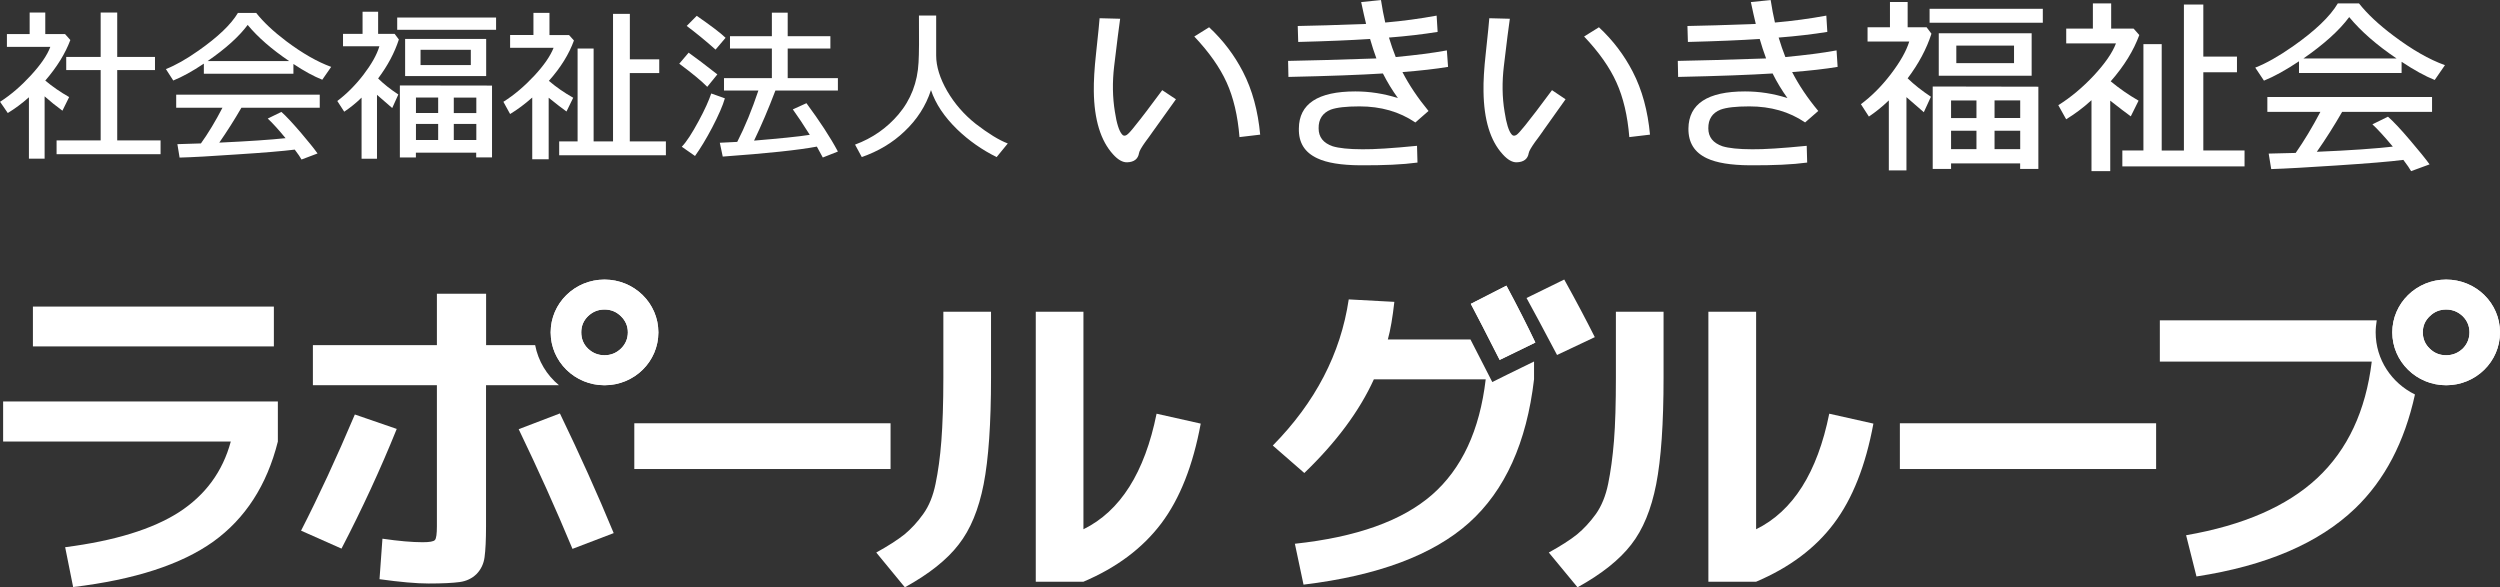 <?xml version="1.0" encoding="UTF-8"?>
<svg id="_レイヤー_2" data-name="レイヤー 2" xmlns="http://www.w3.org/2000/svg" viewBox="0 0 376 88.32">
  <rect x="0" y="0" width="376" height="88.32" fill="#333333" stroke="none"/>
  <defs>
    <style>
      .cls-1 {
        fill: #fff;
        stroke-width: 0px;
      }
    </style>
  </defs>
  <g id="_レイヤー_1-2" data-name="レイヤー 1">
    <g>
      <g>
        <g>
          <path class="cls-1" d="M6.73,23.86h-2.38v-9.23c-1.05.94-2.12,1.72-3.18,2.37l-1.16-1.69c1.64-1.05,3.18-2.39,4.64-3.98,1.47-1.6,2.45-3.02,2.92-4.28H1.04v-1.93h3.42V1.88h2.35v3.24h2.97l.8.9c-.75,2.01-2,4.05-3.77,6.1,1.06.89,2.24,1.71,3.59,2.48l-1.01,2.05c-.96-.7-1.86-1.43-2.68-2.16v9.36ZM15.14,21.12v-10.58h-5.18v-1.98h5.18V1.88h2.49v6.68h5.68v1.98h-5.68v10.58h6.52v2.07h-15.64v-2.07h6.63Z"/>
          <path class="cls-1" d="M38.53,1.94c1.08,1.37,2.57,2.78,4.53,4.26,2.43,1.82,4.66,3.1,6.75,3.86l-1.34,1.93c-1.26-.5-2.71-1.28-4.34-2.37v1.47h-13.47v-1.52c-1.71,1.15-3.25,1.99-4.6,2.54l-1.11-1.72c1.43-.56,3.06-1.48,4.91-2.78,2.92-2.05,4.88-3.92,5.92-5.66h2.76ZM44.34,22.5c-1.75.22-4.68.47-8.8.73-3.75.26-6.57.42-8.53.47l-.33-2.02c.85-.02,2.03-.06,3.54-.11,1.11-1.55,2.19-3.34,3.24-5.37h-6.96v-1.96h21.59v1.96h-11.78c-1.07,1.85-2.18,3.59-3.33,5.25,4.36-.2,7.69-.43,9.97-.67-1.14-1.39-2.04-2.35-2.68-2.95l2.05-1c.66.57,1.63,1.62,2.91,3.1,1.18,1.39,2.02,2.43,2.53,3.15l-2.41.91c-.17-.31-.51-.83-1.02-1.49ZM43.48,9.18c-2.62-1.77-4.7-3.58-6.23-5.43-1.3,1.75-3.31,3.56-6.02,5.43h12.25Z"/>
          <path class="cls-1" d="M54.38,23.87v-9.19c-.84.83-1.73,1.53-2.61,2.12l-1.04-1.61c1.39-1.05,2.7-2.35,3.92-3.93,1.2-1.57,2.02-3,2.41-4.3h-5.47v-1.87h2.94V1.76h2.34v3.33h2.48l.64.85c-.65,2-1.68,3.94-3.12,5.86.87.86,1.88,1.65,3.04,2.41l-.92,2.04c-.47-.41-1.23-1.06-2.29-1.99v9.61h-2.32ZM59.74,4.48v-1.84h14.87v1.84h-14.87ZM71.63,22.96h-9.08v.72h-2.41v-10.83l13.86.02v10.8h-2.38v-.72ZM60.93,11.44v-5.58h12.19v5.58h-12.19ZM65.9,17v-2.33h-3.34v2.33h3.34ZM65.9,21.06v-2.42h-3.34v2.42h3.34ZM70.81,7.49h-7.56v2.3h7.56v-2.3ZM68.25,14.68v2.33h3.39v-2.33h-3.39ZM68.25,18.64v2.42h3.39v-2.42h-3.39Z"/>
          <path class="cls-1" d="M80.05,23.96v-9.29c-1.09.96-2.2,1.8-3.33,2.48l-1.01-1.84c1.64-1.03,3.17-2.34,4.63-3.9,1.47-1.58,2.43-2.98,2.92-4.22h-6.54v-1.93h3.51V1.94h2.41v3.33h2.94l.74.82c-.73,2.03-1.98,4.07-3.77,6.07,1.09.93,2.32,1.79,3.66,2.54l-1.01,2.07c-.62-.44-1.52-1.13-2.68-2.07v9.25h-2.46ZM94.72,8.92h4.43v2.07h-4.43v10.28h5.43v2.08h-16.05v-2.08h2.77V7.3h2.41v13.97h2.92V2.09h2.53v6.83Z"/>
          <path class="cls-1" d="M107.89,11.19l-1.52,1.87c-.85-.87-2.24-2.02-4.21-3.48l1.41-1.66c1.11.79,2.55,1.88,4.32,3.27ZM109.02,14.79c-.3,1.07-.94,2.53-1.9,4.38-.92,1.75-1.8,3.19-2.59,4.29l-1.99-1.39c.72-.74,1.55-2.04,2.55-3.89.92-1.7,1.54-3.09,1.88-4.12l2.05.73ZM109.13,5.68l-1.51,1.78c-1.54-1.37-2.98-2.54-4.34-3.56l1.51-1.52c2.13,1.48,3.59,2.58,4.33,3.3ZM122.85,22.05c-2.75.52-7.48,1.02-14.15,1.5l-.44-2.08c.68-.02,1.54-.07,2.62-.13,1.17-2.28,2.22-4.86,3.18-7.72h-5.17v-1.87h7.2v-4.45h-6.3v-1.86h6.3V1.91h2.38v3.53h6.42v1.86h-6.42v4.45h7.55v1.87h-9.4c-1.05,2.77-2.12,5.27-3.21,7.53,3.81-.32,6.59-.59,8.38-.87-.96-1.53-1.82-2.82-2.55-3.83l2.05-.93c1.99,2.7,3.58,5.11,4.73,7.27l-2.27.9c-.23-.43-.52-.98-.89-1.63Z"/>
          <path class="cls-1" d="M149.9,23.63c-2.2-1.09-4.17-2.47-5.92-4.15-1.96-1.9-3.28-3.88-3.96-5.93-.77,2.38-2.11,4.45-3.99,6.22-1.8,1.72-3.96,3-6.42,3.85l-1.01-1.87c2.62-.97,4.78-2.49,6.51-4.52,1.88-2.21,2.89-4.85,3.04-7.85.08-1.29.09-3.64.06-7.04h2.59v6.01c0,1.64.56,3.44,1.66,5.35,1.11,1.9,2.54,3.54,4.29,4.93,1.9,1.46,3.5,2.45,4.82,2.95l-1.67,2.04Z"/>
        </g>
        <g>
          <path class="cls-1" d="M173.44,19.71c-.4.58-.8,1.13-1.2,1.66-.57.81-.89,1.36-.93,1.65-.14.89-.75,1.36-1.79,1.39-.66.02-1.37-.37-2.1-1.18-1.87-2.04-2.86-5.22-2.91-9.52-.02-1.46.08-3.36.34-5.7.33-3.09.51-4.85.53-5.27l3.09.08c-.17,1.16-.47,3.54-.9,7.13-.28,2.37-.25,4.68.11,6.86.26,1.74.63,2.88,1.05,3.37.19.26.42.3.72.12.21-.12.66-.59,1.32-1.45.88-1.07,2.21-2.83,4.03-5.29l2.06,1.37c-.11.14-1.25,1.74-3.42,4.78ZM186.42,20.63c-.26-3.23-.91-5.97-1.93-8.22-1.02-2.26-2.65-4.57-4.87-6.92l2.23-1.39c2.13,1.98,3.81,4.22,5.08,6.68,1.42,2.74,2.27,5.9,2.6,9.47l-3.12.37Z"/>
          <path class="cls-1" d="M212.85,18.41c-2.39-1.62-5.18-2.41-8.37-2.41-1.99,0-3.44.16-4.34.49-1.23.5-1.84,1.44-1.82,2.81,0,1.32.7,2.21,2.12,2.7.92.28,2.42.45,4.46.45,1.75.02,4.48-.15,8.22-.52l.07,2.52c-2.2.3-5.08.43-8.63.41-2.85-.02-5-.37-6.43-1.05-1.91-.88-2.83-2.36-2.78-4.48.02-3.71,2.86-5.58,8.49-5.58,2.13,0,4.25.32,6.41,1-.85-1.16-1.6-2.4-2.26-3.7-3.36.21-8.09.39-14.21.52l-.05-2.41c2.96-.05,7.38-.17,13.28-.37-.34-.93-.66-1.9-.95-2.93-2.86.19-6.47.34-10.81.45l-.07-2.4c2.27-.03,5.7-.14,10.28-.31-.21-.86-.46-1.95-.74-3.29l2.98-.3c.19,1.23.4,2.36.64,3.38,2.65-.23,5.22-.58,7.73-1.04l.15,2.45c-2.18.35-4.6.64-7.32.85.31,1.02.64,2,1.02,2.93,2.95-.28,5.52-.6,7.69-1l.18,2.48c-1.87.31-4.16.57-6.86.78.99,1.93,2.3,3.88,3.92,5.85l-1.99,1.74Z"/>
          <path class="cls-1" d="M232.07,19.71c-.4.58-.81,1.13-1.21,1.66-.57.81-.89,1.36-.94,1.65-.14.89-.75,1.36-1.81,1.39-.64.02-1.35-.37-2.08-1.18-1.89-2.04-2.86-5.22-2.91-9.52-.03-1.46.08-3.36.34-5.7.33-3.09.51-4.85.53-5.27l3.09.08c-.17,1.16-.48,3.54-.9,7.13-.28,2.37-.26,4.68.11,6.86.26,1.74.62,2.88,1.03,3.37.19.26.44.3.74.12.21-.12.64-.59,1.33-1.45.87-1.07,2.21-2.83,4.03-5.29l2.04,1.37c-.1.14-1.23,1.74-3.4,4.78ZM245.05,20.63c-.26-3.23-.91-5.97-1.93-8.22-1.01-2.26-2.64-4.57-4.87-6.92l2.23-1.39c2.13,1.98,3.81,4.22,5.08,6.68,1.42,2.74,2.27,5.9,2.6,9.47l-3.12.37Z"/>
          <path class="cls-1" d="M271.48,18.41c-2.39-1.62-5.17-2.41-8.37-2.41-2.01,0-3.44.16-4.34.49-1.25.5-1.85,1.44-1.84,2.81,0,1.32.72,2.21,2.14,2.7.92.28,2.42.45,4.45.45,1.74.02,4.48-.15,8.21-.52l.07,2.52c-2.2.3-5.08.43-8.63.41-2.86-.02-5-.37-6.44-1.05-1.89-.88-2.81-2.36-2.79-4.48.04-3.71,2.88-5.58,8.51-5.58,2.13,0,4.26.32,6.38,1-.83-1.16-1.59-2.4-2.23-3.7-3.36.21-8.1.39-14.21.52l-.05-2.41c2.96-.05,7.37-.17,13.28-.37-.35-.93-.66-1.9-.96-2.93-2.84.19-6.45.34-10.8.45l-.07-2.4c2.27-.03,5.7-.14,10.28-.31-.21-.86-.46-1.95-.74-3.29l2.98-.3c.19,1.23.4,2.36.64,3.38,2.65-.23,5.22-.58,7.73-1.04l.15,2.45c-2.18.35-4.61.64-7.32.85.31,1.02.64,2,1.01,2.93,2.96-.28,5.52-.6,7.7-1l.16,2.48c-1.85.31-4.14.57-6.84.78.99,1.93,2.29,3.88,3.93,5.85l-2,1.74Z"/>
          <path class="cls-1" d="M284.08,25.64v-10.54c-.98.94-1.97,1.74-3,2.43l-1.2-1.86c1.6-1.19,3.09-2.68,4.48-4.49,1.38-1.81,2.33-3.44,2.79-4.93h-6.27v-2.15h3.37V.3h2.66v3.8h2.85l.73.97c-.74,2.3-1.93,4.52-3.58,6.71,1,.98,2.18,1.89,3.5,2.77l-1.07,2.33c-.54-.47-1.42-1.23-2.61-2.27v11.02h-2.65ZM290.21,3.41V1.32h17.03v2.1h-17.03ZM303.84,24.58h-10.4v.83h-2.76v-12.4l15.89.03v12.37h-2.74v-.83ZM291.59,11.39v-6.39h13.97v6.39h-13.97ZM297.26,17.76v-2.65h-3.82v2.65h3.82ZM297.26,22.43v-2.77h-3.82v2.77h3.82ZM302.91,6.86h-8.68v2.63h8.68v-2.63ZM299.98,15.1v2.65h3.86v-2.65h-3.86ZM299.98,19.66v2.77h3.86v-2.77h-3.86Z"/>
          <path class="cls-1" d="M314.56,25.74v-10.67c-1.23,1.13-2.52,2.08-3.81,2.87l-1.18-2.12c1.89-1.18,3.66-2.67,5.35-4.47,1.65-1.78,2.78-3.39,3.32-4.82h-7.48v-2.23h4.01V.51h2.75v3.79h3.37l.86.97c-.85,2.32-2.26,4.64-4.3,6.96,1.25,1.04,2.65,2.02,4.19,2.91l-1.17,2.36c-.71-.51-1.74-1.3-3.09-2.36v10.6h-2.82ZM331.38,8.51h5.06v2.36h-5.06v11.76h6.2v2.4h-18.38v-2.4h3.17V6.64h2.75v16h3.34V.68h2.92v7.83Z"/>
          <path class="cls-1" d="M354.79.51c1.23,1.56,2.96,3.19,5.19,4.86,2.78,2.09,5.36,3.58,7.74,4.43l-1.54,2.23c-1.43-.57-3.1-1.49-4.98-2.74v1.69h-15.43v-1.76c-1.97,1.31-3.73,2.29-5.27,2.91l-1.31-1.96c1.65-.64,3.53-1.71,5.64-3.18,3.34-2.34,5.61-4.5,6.78-6.48h3.17ZM361.44,24.05c-1.99.26-5.36.53-10.08.84-4.27.28-7.54.47-9.77.54l-.38-2.33c.98-.02,2.33-.06,4.06-.1,1.25-1.79,2.5-3.86,3.72-6.18h-7.98v-2.23h24.77v2.23h-13.52c-1.21,2.11-2.49,4.12-3.81,6.01,5.01-.21,8.81-.48,11.43-.78-1.32-1.58-2.35-2.69-3.07-3.35l2.34-1.15c.76.66,1.89,1.85,3.34,3.56,1.35,1.58,2.32,2.78,2.92,3.61l-2.78,1.02c-.2-.37-.59-.93-1.17-1.7ZM360.44,8.79c-2.99-2.02-5.37-4.1-7.12-6.22-1.5,2.02-3.81,4.09-6.88,6.22h14Z"/>
        </g>
      </g>
      <g>
        <path class="cls-1" d="M.47,66.41v-6.03h41.32v6.03c-1.65,6.58-4.91,11.59-9.71,15.05-4.82,3.44-11.86,5.73-21.08,6.83l-1.2-5.99c7.45-.96,13.14-2.71,17.13-5.27,3.96-2.57,6.56-6.1,7.78-10.62H.47Z"/>
        <rect class="cls-1" x="4.95" y="46.11" width="36.24" height="5.99"/>
        <path class="cls-1" d="M53.37,62.34l6.3,2.17c-2.47,6.11-5.24,12.1-8.31,18l-6.08-2.7c2.65-5.17,5.34-10.98,8.09-17.47Z"/>
        <path class="cls-1" d="M78.01,64.55l6.2-2.37c2.95,6.11,5.65,12.09,8.09,18l-6.2,2.37c-2.47-5.95-5.18-11.96-8.09-18Z"/>
        <path class="cls-1" d="M95.4,70.54v-6.88h38.54v6.88h-38.54Z"/>
        <path class="cls-1" d="M141.87,46.88h7.18v9.9c0,6.91-.37,12.27-1.11,16.05-.74,3.78-1.98,6.8-3.76,9.07-1.75,2.28-4.45,4.43-8.09,6.43l-4.3-5.23c1.79-.99,3.2-1.9,4.24-2.72,1.01-.84,1.96-1.86,2.82-3.07.88-1.22,1.49-2.74,1.86-4.56.38-1.82.68-3.96.87-6.43.19-2.48.3-5.66.3-9.53v-9.9ZM155.78,87.49v-40.61h7.17v32.72c5.54-2.72,9.21-8.52,11-17.38l6.64,1.49c-1.16,6.28-3.13,11.29-5.94,15.02-2.81,3.72-6.7,6.64-11.7,8.76h-7.17Z"/>
        <path class="cls-1" d="M243.03,46.88h7.17v9.9c0,6.91-.37,12.27-1.11,16.05-.74,3.78-1.98,6.8-3.75,9.07-1.76,2.28-4.45,4.43-8.08,6.43l-4.32-5.23c1.79-.99,3.22-1.9,4.24-2.72,1.02-.84,1.96-1.86,2.84-3.07.86-1.22,1.48-2.74,1.85-4.56.37-1.82.67-3.96.87-6.43.2-2.48.29-5.66.29-9.53v-9.9ZM256.94,87.49v-40.61h7.18v32.72c5.54-2.72,9.21-8.52,11-17.38l6.64,1.49c-1.16,6.28-3.13,11.29-5.94,15.02-2.79,3.72-6.7,6.64-11.7,8.76h-7.18Z"/>
        <path class="cls-1" d="M285.74,70.54v-6.88h38.54v6.88h-38.54Z"/>
        <path class="cls-1" d="M230.91,51.52l-5.36,2.61c-2-3.95-3.45-6.75-4.34-8.43l5.36-2.74c1.72,3.21,3.16,6.05,4.35,8.55Z"/>
        <path class="cls-1" d="M226.56,42.97c1.72,3.21,3.16,6.05,4.35,8.55l-5.36,2.61c-2-3.95-3.45-6.75-4.34-8.43l5.36-2.74"/>
        <path class="cls-1" d="M226.67,56.35l-2.23,1.11-1.13-2.21c-.81-1.57-1.51-2.95-2.15-4.19h-12.43c.4-1.44.72-3.33.98-5.66l-6.86-.37c-1.21,8.16-5.02,15.48-11.42,21.98l4.74,4.13c4.8-4.62,8.29-9.32,10.46-14.09h16.82c-.9,7.68-3.6,13.46-8.09,17.38-4.5,3.91-11.36,6.36-20.61,7.35l1.3,6.15c11.18-1.35,19.48-4.46,24.9-9.31,5.4-4.85,8.66-12.05,9.77-21.58v-2.67l-4.07,1.99Z"/>
        <path class="cls-1" d="M239.85,50.71l-5.67,2.68c-2.11-4.01-3.65-6.86-4.59-8.57l5.67-2.78c1.8,3.24,3.32,6.12,4.6,8.67Z"/>
        <path class="cls-1" d="M90.92,42.05c-4.48,0-8.1,3.56-8.1,7.94s3.62,7.95,8.1,7.95,8.1-3.55,8.1-7.95-3.64-7.94-8.1-7.94ZM93.39,52.43c-.68.66-1.51,1-2.47,1s-1.79-.33-2.49-1c-.68-.66-1.01-1.49-1.01-2.45s.34-1.76,1.01-2.42c.7-.67,1.51-1.01,2.49-1.01s1.79.34,2.47,1.01c.69.67,1.04,1.49,1.04,2.42s-.34,1.78-1.04,2.45Z"/>
        <path class="cls-1" d="M80.5,51.91h-7.39v-7.73h-7.4v7.73h-18.65v6.02h18.65v21.2c0,1.15-.09,1.85-.29,2.08-.2.24-.83.34-1.86.34-1.56,0-3.57-.17-6.04-.53l-.44,6.09c3.09.43,5.56.65,7.39.65,2.09,0,3.64-.08,4.67-.22,1.02-.14,1.86-.55,2.54-1.21.66-.69,1.07-1.53,1.2-2.54.14-1.04.22-2.58.22-4.66v-21.2h10.96c-1.83-1.51-3.12-3.64-3.57-6.02Z"/>
        <path class="cls-1" d="M90.92,42.05c-4.48,0-8.1,3.56-8.1,7.94s3.62,7.95,8.1,7.95,8.1-3.55,8.1-7.95-3.64-7.94-8.1-7.94ZM93.39,52.43c-.68.66-1.51,1-2.47,1s-1.79-.33-2.49-1c-.68-.66-1.01-1.49-1.01-2.45s.34-1.76,1.01-2.42c.7-.67,1.51-1.01,2.49-1.01s1.79.34,2.47,1.01c.69.67,1.04,1.49,1.04,2.42s-.34,1.78-1.04,2.45Z"/>
        <path class="cls-1" d="M367.9,42.05c-4.47,0-8.1,3.56-8.1,7.94s3.63,7.95,8.1,7.95,8.1-3.55,8.1-7.95-3.62-7.94-8.1-7.94ZM370.4,52.43c-.7.66-1.52,1-2.5,1s-1.79-.33-2.47-1c-.7-.66-1.04-1.49-1.04-2.45s.34-1.76,1.04-2.42c.68-.67,1.5-1.01,2.47-1.01s1.79.34,2.5,1.01c.67.67,1.01,1.49,1.01,2.42s-.34,1.78-1.01,2.45Z"/>
        <path class="cls-1" d="M367.9,42.05c-4.47,0-8.1,3.56-8.1,7.94s3.63,7.95,8.1,7.95,8.1-3.55,8.1-7.95-3.62-7.94-8.1-7.94ZM370.4,52.43c-.7.66-1.52,1-2.5,1s-1.79-.33-2.47-1c-.7-.66-1.04-1.49-1.04-2.45s.34-1.76,1.04-2.42c.68-.67,1.5-1.01,2.47-1.01s1.79.34,2.5,1.01c.67.67,1.01,1.49,1.01,2.42s-.34,1.78-1.01,2.45Z"/>
        <path class="cls-1" d="M357.3,49.98c0-.6.07-1.2.16-1.8h-32.62v6.21h31.87c-.9,7.42-3.63,13.24-8.19,17.51-4.56,4.25-11.14,7.11-19.73,8.6l1.56,6.2c10.46-1.6,18.42-5.01,23.86-10.23,4.46-4.28,7.44-10.01,9-17.14-3.5-1.72-5.91-5.24-5.91-9.34Z"/>
      </g>
    </g>
  </g>
</svg>